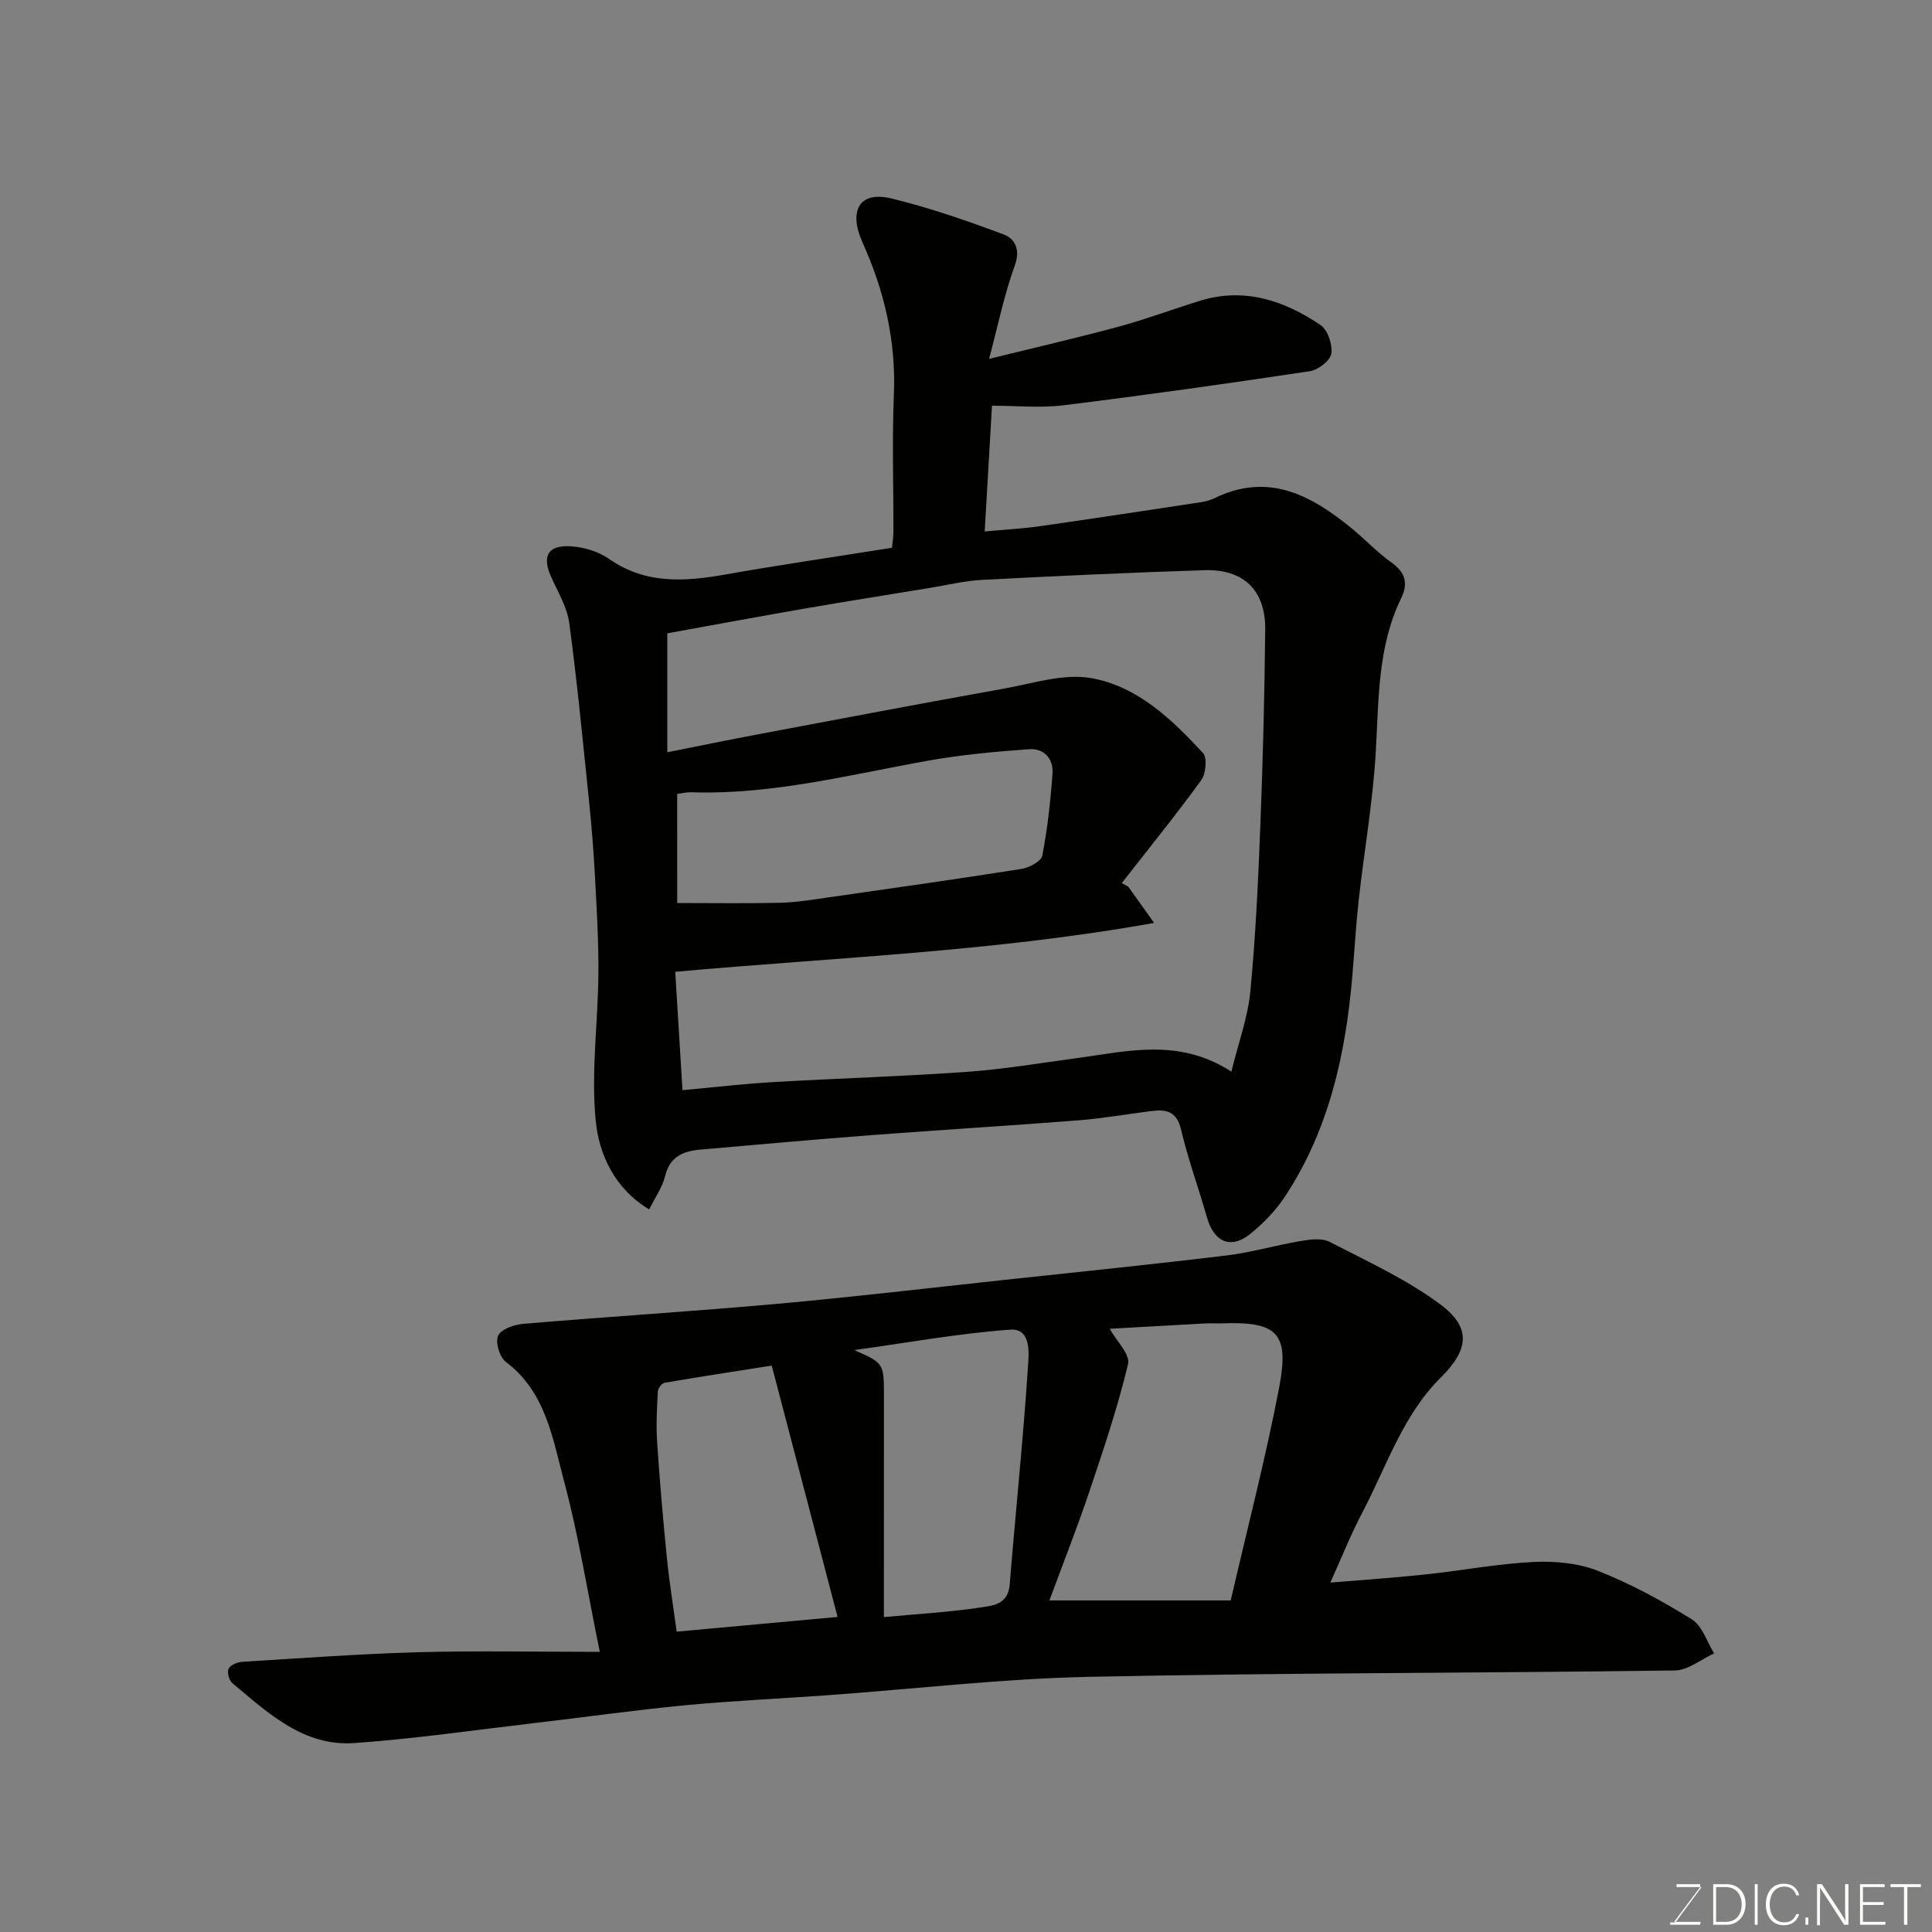 <svg enable-background="new 0 0 400 400" viewBox="0 0 400 400" xmlns="http://www.w3.org/2000/svg"><rect x="0" y="0" width="400" height="400" fill="#808080" stroke="none"/><path d="m134.41 250.4c-7.18-4.32-10.38-11.36-11.07-18.33-.99-10 .46-20.22.55-30.34.06-6.77-.35-13.55-.71-20.32-.27-5.1-.68-10.19-1.2-15.27-1.28-12.39-2.46-24.8-4.12-37.14-.44-3.28-2.33-6.39-3.73-9.5-1.99-4.43-.69-6.75 4.24-6.38 2.65.2 5.58 1.09 7.73 2.59 7.6 5.32 15.72 4.71 24.18 3.22 11.26-1.99 22.59-3.64 34.39-5.52.08-.79.3-2.05.3-3.31.03-9.5-.29-19 .1-28.49.45-11.09-2.01-21.46-6.5-31.43-2.9-6.44-.79-10.77 6.13-9.06 7.84 1.93 15.53 4.58 23.1 7.42 2.34.88 3.51 3.12 2.29 6.47-2.15 5.91-3.41 12.15-5.31 19.29 9.5-2.34 18.26-4.35 26.94-6.7 5.64-1.53 11.14-3.61 16.73-5.33 9.19-2.83 17.41-.05 24.93 5.01 1.5 1.01 2.54 4.06 2.25 5.94-.22 1.44-2.72 3.37-4.43 3.63-16.97 2.56-33.97 4.95-51.01 7.06-4.77.59-9.67.09-14.81.09-.5 8.56-.98 16.9-1.51 26.03 4.06-.38 7.74-.56 11.36-1.08 11.16-1.59 22.3-3.29 33.45-4.98.95-.14 1.92-.42 2.78-.83 11.12-5.42 19.99-.63 28.38 6.24 2.8 2.3 5.31 4.98 8.24 7.08 2.9 2.08 3.53 4.26 1.99 7.45-4.87 10.06-4.6 20.93-5.23 31.75-.59 10.28-2.4 20.49-3.54 30.74-.58 5.23-.87 10.5-1.32 15.74-1.4 16.27-4.87 31.93-14.06 45.77-1.9 2.85-4.43 5.43-7.11 7.59-3.99 3.21-7.47 1.64-8.91-3.41-1.74-6.1-3.92-12.08-5.38-18.24-.89-3.78-3.08-4.21-6.14-3.82-5.03.64-10.04 1.52-15.09 1.92-14.29 1.12-28.6 1.98-42.89 3.07-11.81.9-23.6 1.96-35.39 2.99-3.51.31-6.32 1.41-7.3 5.45-.54 2.3-2.03 4.36-3.3 6.94zm3.75-119.28v24.63c6.41-1.27 12.62-2.56 18.84-3.73 16.98-3.2 33.96-6.42 50.97-9.47 5.94-1.07 12.23-3.15 17.91-2.16 9.57 1.66 16.72 8.52 23.19 15.52.91.98.6 4.28-.37 5.62-5.27 7.25-10.93 14.23-16.45 21.3.45.25.91.51 1.36.76 1.58 2.22 3.15 4.43 5.33 7.49-33.3 5.97-66.07 7.13-99.14 10.12.52 8.46 1.01 16.49 1.5 24.51 6.35-.58 12.53-1.31 18.73-1.67 13.36-.78 26.75-1.17 40.1-2.12 7.66-.54 15.27-1.83 22.9-2.86 10.49-1.41 21.05-4.21 31.91 2.81 1.48-6.03 3.42-11.25 3.93-16.6 1.1-11.49 1.63-23.05 2.08-34.59.53-13.45.86-26.91 1-40.37.08-8.08-4.47-12.51-12.57-12.26-15.37.49-30.74 1.21-46.1 2.01-3.57.19-7.1 1.06-10.65 1.64-8.7 1.43-17.41 2.81-26.09 4.31-9.46 1.64-18.88 3.4-28.38 5.11zm2.05 55.84c7.47 0 14.39.11 21.31-.05 3.27-.08 6.53-.61 9.77-1.08 13.41-1.92 26.83-3.82 40.21-5.93 1.6-.25 4.07-1.58 4.3-2.77 1.08-5.61 1.71-11.32 2.11-17.02.21-3.03-1.79-5.22-4.81-5-7.01.51-14.04 1.14-20.95 2.38-16.27 2.91-32.35 7.1-49.08 6.54-.93-.03-1.88.22-2.87.34.01 7.9.01 15.5.01 22.59z" fill="#010100"/><path d="m124.18 342c-2.63-12.87-4.41-24.16-7.35-35.14-2.39-8.92-3.76-18.61-12.1-24.89-1.29-.97-2.21-4.07-1.6-5.43.6-1.34 3.3-2.29 5.16-2.45 17.55-1.48 35.13-2.58 52.68-4.15 15.69-1.41 31.33-3.27 46.99-4.95 15.33-1.65 30.67-3.21 45.98-5.06 5.16-.62 10.21-2.13 15.35-2.99 1.95-.33 4.37-.66 5.98.17 7.8 4.03 15.93 7.74 22.92 12.94 6.46 4.8 5.94 9.36.13 15.13-7.91 7.85-11.21 18.36-16.22 27.88-2.49 4.73-4.47 9.73-6.67 14.6 6.59-.55 13.12-.99 19.62-1.68 7.48-.79 14.93-2.22 22.42-2.59 4.46-.22 9.31.23 13.41 1.85 6.74 2.66 13.22 6.19 19.39 10.02 2.17 1.34 3.12 4.65 4.62 7.06-2.7 1.23-5.39 3.49-8.1 3.53-40.42.56-80.85.47-121.27 1.32-18.09.38-36.14 2.51-54.21 3.81-9.86.71-19.75 1.15-29.59 2.09-10.43 1-20.82 2.48-31.23 3.69-12.37 1.45-24.72 3.25-37.14 4.12-10.49.74-17.84-6.22-25.24-12.4-.68-.57-1.14-2.27-.78-3 .38-.77 1.83-1.35 2.85-1.42 12.19-.75 24.39-1.65 36.59-1.99 12.25-.33 24.51-.07 37.41-.07zm93.09-10.65h37.54c3.47-15.07 7.25-29.52 10.04-44.16 2.15-11.29-.46-13.63-11.99-13.2-1.16.04-2.33-.05-3.49.02-6.79.37-13.59.76-19.62 1.1 1.38 2.49 4.28 5.3 3.8 7.31-2.15 8.98-5.11 17.78-8.06 26.54-2.57 7.61-5.53 15.1-8.22 22.39zm-34.27 3.45c7.09-.66 13.48-1.01 19.78-1.96 2.58-.39 5.92-.53 6.26-4.71 1.22-15.05 2.8-30.08 3.79-45.15.18-2.72.75-8.01-3.69-7.69-10.75.78-21.41 2.73-32.26 4.23 6.04 2.66 6.12 2.79 6.13 9.14-.01 15.28-.01 30.57-.01 46.14zm-42.9 3.02c11.36-1.04 22.07-2.02 33.31-3.05-4.6-17.57-9.06-34.61-13.63-52.04-7.74 1.22-14.97 2.32-22.18 3.56-.57.1-1.37 1.13-1.4 1.77-.18 3.5-.39 7.03-.15 10.52.53 8.02 1.23 16.04 2.03 24.04.51 5.12 1.35 10.21 2.02 15.2z" fill="#010100"/><g fill="#fbfcfa"><path d="m346.9 398 5.4-7.3h-5.2v-.6h4.9v.6l-5.4 7.2h5.5l-.1.6h-6.2v-.5z"/><path d="m354.7 390.1h2.8c2.3 0 3.9 1.6 3.9 4.1s-1.6 4.3-3.9 4.3h-2.8zm.6 7.8h2c2.2 0 3.3-1.6 3.3-3.6 0-1.8-1-3.6-3.3-3.6h-2z"/><path d="m363.9 390.1v8.4h-.6v-8.4z"/><path d="m372.5 396.3c-.4 1.3-1.4 2.3-3.2 2.3-2.4 0-3.7-1.9-3.7-4.3 0-2.3 1.2-4.3 3.7-4.3 1.8 0 2.9 1 3.2 2.4h-.6c-.4-1.1-1.1-1.8-2.5-1.8-2.1 0-3 1.9-3 3.7s.9 3.7 3 3.7c1.4 0 2.1-.7 2.5-1.7z"/><path d="m373.8 398.5v-1.5h.6v1.5z"/><path d="m376.2 398.5v-8.4h1c1.3 2 4.4 6.6 4.9 7.6-.1-1.2-.1-2.4-.1-3.8v-3.8h.7v8.4h-.9c-1.2-1.9-4.4-6.8-5-7.7.1 1.1 0 2.3 0 3.9v3.9h-.6z"/><path d="m390 394.4h-4.3v3.5h4.7l-.1.6h-5.2v-8.4h5.1v.6h-4.5v3.1h4.3z"/><path d="m394.2 390.7h-2.8v-.6h6.3v.6h-2.8v7.8h-.7z"/></g></svg>
